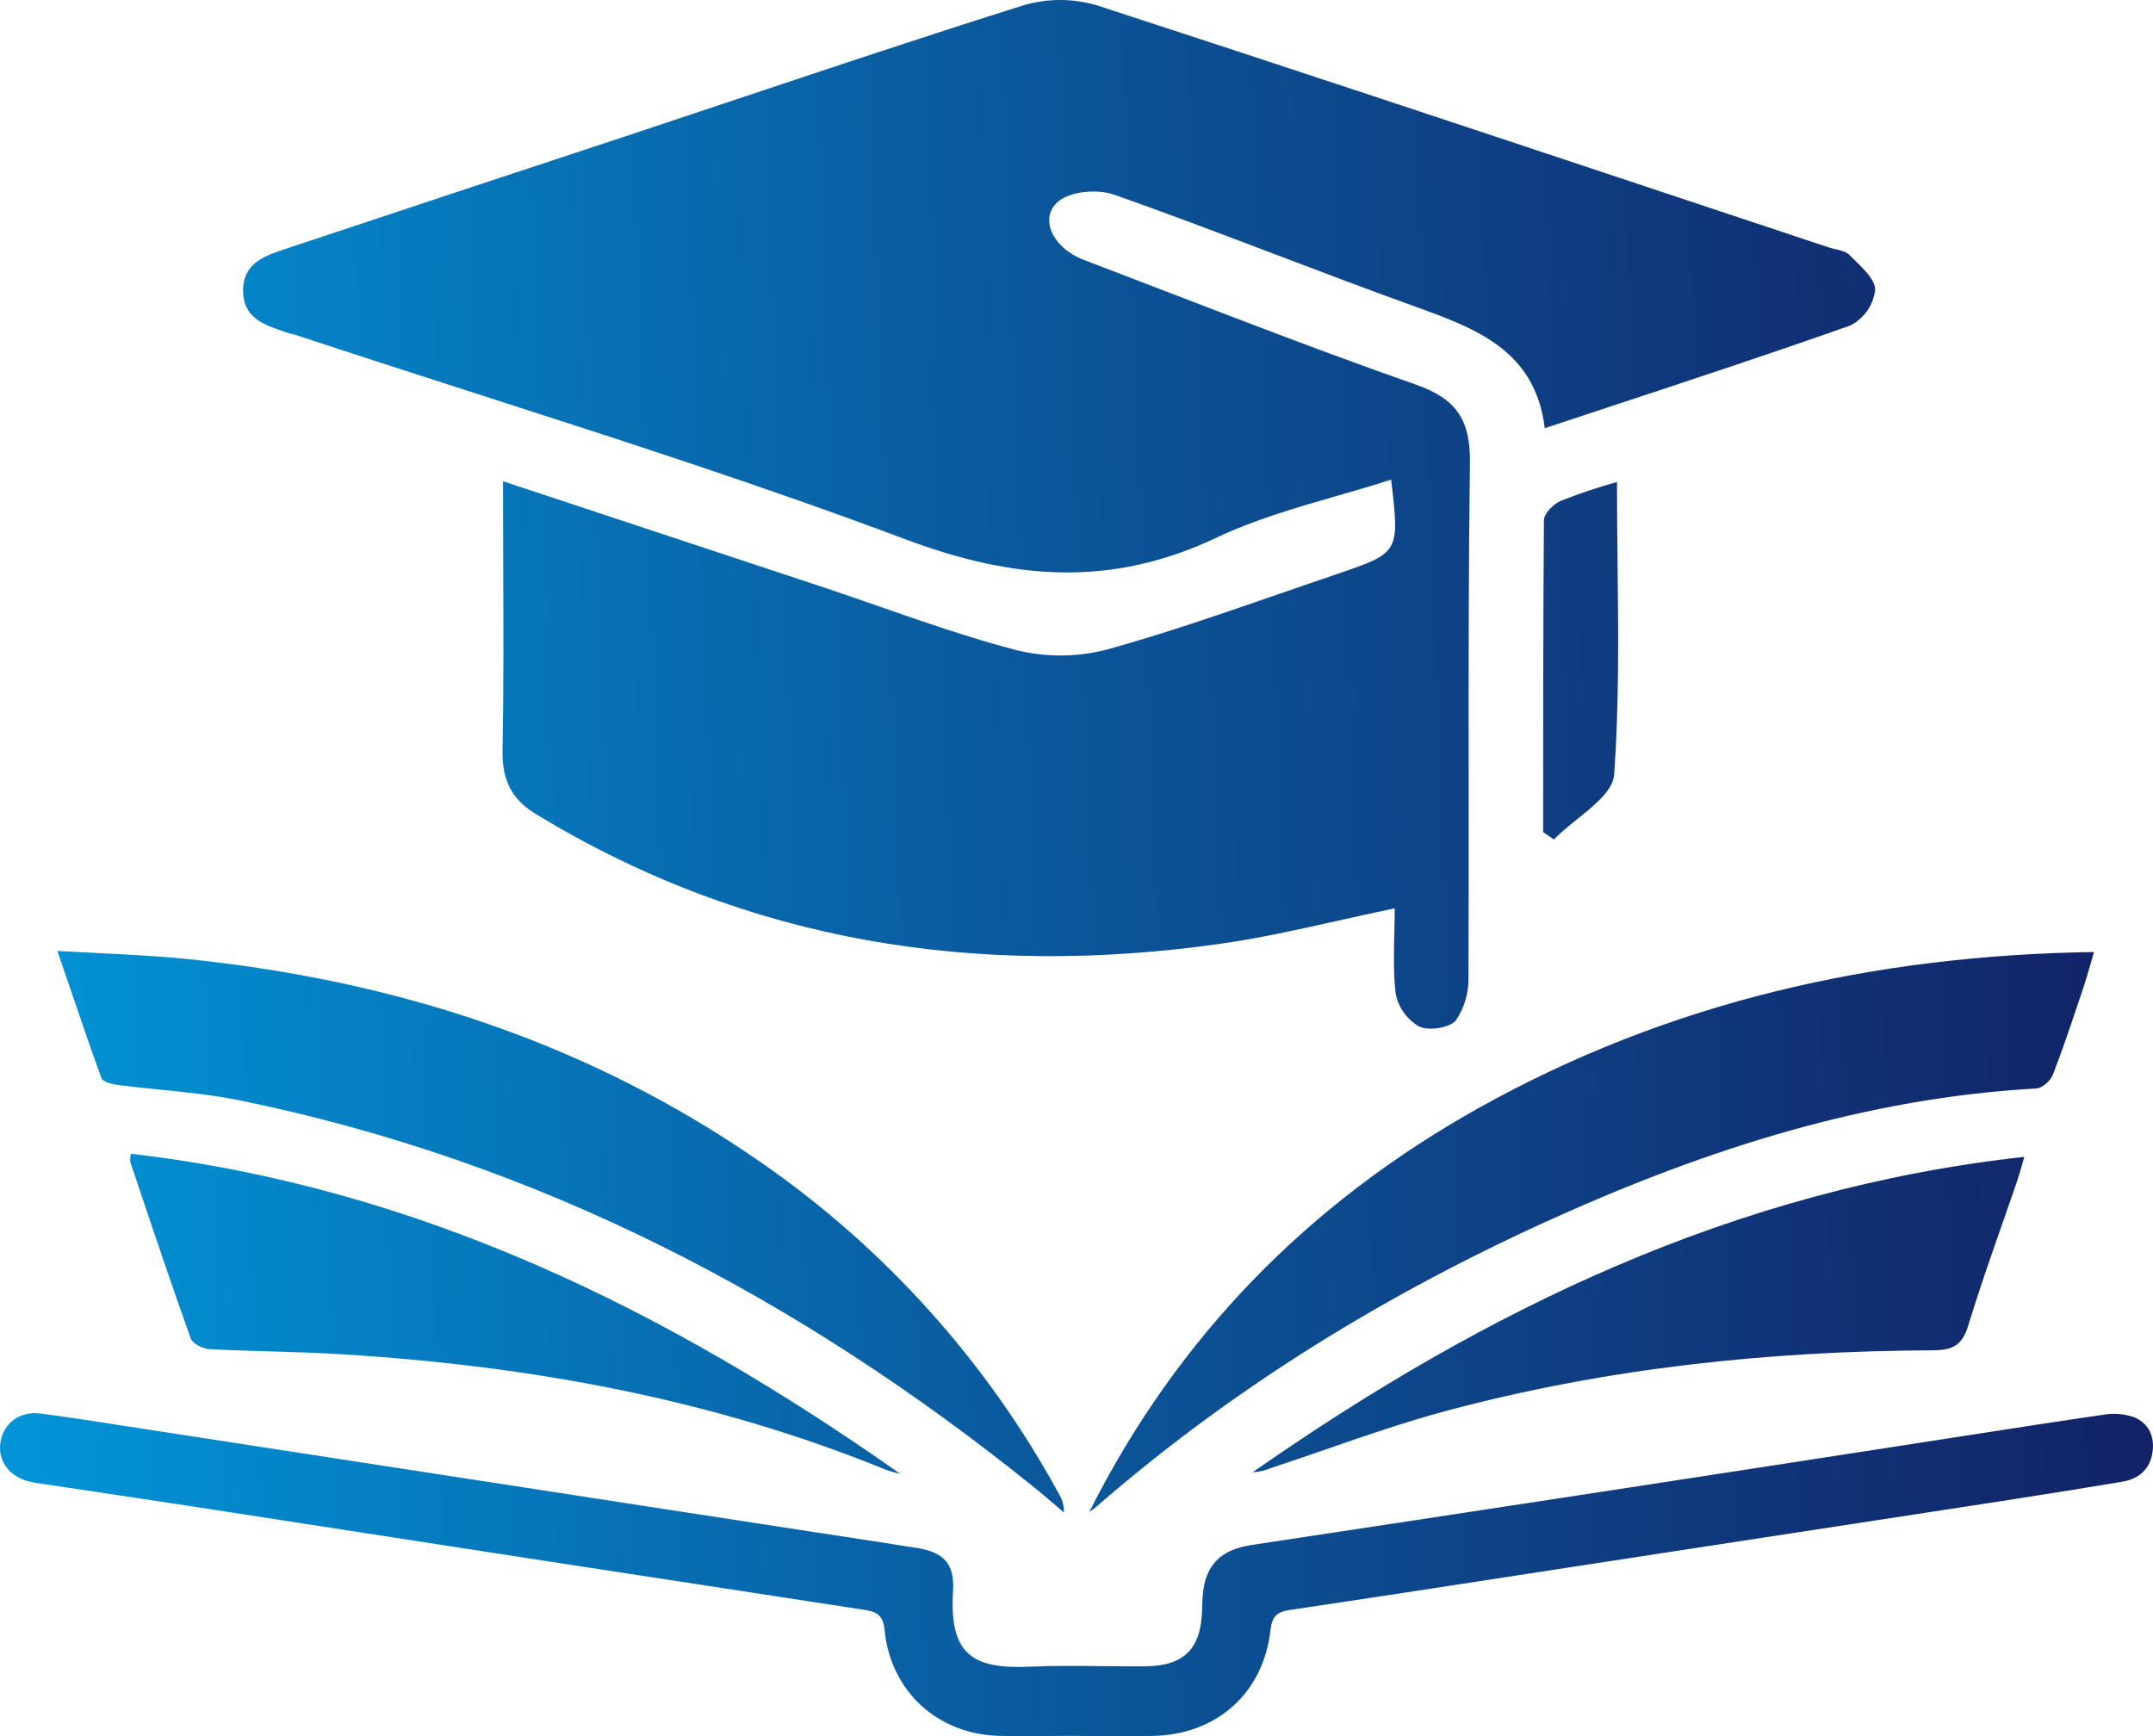 <?xml version="1.0" encoding="UTF-8"?>
<svg xmlns="http://www.w3.org/2000/svg" width="62" height="50" viewBox="0 0 62 50" fill="none">
  <path fill-rule="evenodd" clip-rule="evenodd" d="M14.485 13.86L16.843 14.64L16.843 14.64C19.048 15.369 21.206 16.082 23.365 16.799C24.012 17.011 24.656 17.235 25.3 17.459L25.3 17.459C26.601 17.911 27.902 18.364 29.229 18.714C30.113 18.939 31.04 18.932 31.921 18.695C33.592 18.227 35.235 17.659 36.878 17.09L36.878 17.09L36.879 17.09C37.416 16.904 37.954 16.718 38.493 16.535C40.307 15.921 40.307 15.914 40.061 13.818L40.061 13.813C39.536 13.982 39.009 14.134 38.484 14.286C37.296 14.629 36.12 14.969 35.024 15.488C31.998 16.922 29.184 16.699 26.072 15.531C22.003 14.002 17.858 12.669 13.713 11.335C11.977 10.776 10.241 10.217 8.51 9.644C8.477 9.633 8.443 9.626 8.407 9.619L8.407 9.619L8.407 9.619C8.371 9.612 8.334 9.604 8.296 9.591C8.246 9.573 8.195 9.556 8.144 9.538C7.587 9.347 7.012 9.149 7 8.391C6.988 7.581 7.613 7.372 8.211 7.172L8.251 7.159C11.483 6.082 14.717 5.011 17.952 3.945C18.97 3.608 19.985 3.268 21 2.929L21.001 2.929C23.823 1.986 26.639 1.045 29.477 0.151C30.175 -0.054 30.919 -0.05 31.615 0.162C37.095 1.947 42.554 3.763 48.01 5.578C49.559 6.093 51.108 6.608 52.657 7.123C52.721 7.144 52.789 7.16 52.857 7.176C53.008 7.212 53.157 7.248 53.249 7.335C53.299 7.385 53.352 7.436 53.406 7.489C53.684 7.757 53.995 8.058 54 8.346C53.974 8.562 53.896 8.768 53.773 8.947C53.649 9.125 53.483 9.271 53.29 9.372C51.005 10.18 48.707 10.938 46.34 11.719L46.339 11.72C45.726 11.922 45.108 12.126 44.485 12.332C44.212 10.098 42.522 9.468 40.771 8.836C39.414 8.348 38.066 7.836 36.718 7.324L36.718 7.324C35.178 6.74 33.639 6.155 32.088 5.607C31.617 5.441 30.841 5.503 30.484 5.795C29.904 6.271 30.309 7.14 31.205 7.482C31.916 7.754 32.627 8.027 33.339 8.301L33.339 8.301C35.808 9.251 38.277 10.201 40.773 11.077C41.949 11.489 42.345 12.1 42.33 13.33C42.289 16.369 42.291 19.408 42.293 22.447V22.447C42.295 24.339 42.296 26.232 42.287 28.125C42.303 28.573 42.176 29.015 41.925 29.389C41.746 29.602 41.147 29.697 40.869 29.565C40.695 29.465 40.545 29.329 40.428 29.167C40.312 29.004 40.232 28.819 40.193 28.623C40.124 28.055 40.138 27.478 40.152 26.892C40.157 26.65 40.163 26.406 40.163 26.16C39.605 26.275 39.056 26.398 38.512 26.52L38.512 26.52C37.387 26.771 36.283 27.018 35.163 27.178C28.179 28.171 21.562 27.163 15.458 23.462C14.742 23.036 14.457 22.475 14.472 21.63C14.505 19.845 14.498 18.06 14.491 16.231V16.231V16.231C14.488 15.45 14.485 14.661 14.485 13.86ZM44.438 23.966C44.438 20.972 44.438 17.978 44.46 14.983C44.46 14.79 44.734 14.517 44.945 14.424C45.475 14.215 46.015 14.034 46.564 13.881C46.564 14.662 46.573 15.436 46.581 16.206C46.604 18.268 46.626 20.295 46.483 22.308C46.451 22.761 45.934 23.177 45.417 23.594C45.177 23.787 44.938 23.98 44.746 24.177L44.438 23.966ZM2.87 27.451L2.87 27.451L2.87 27.451C3.712 27.493 4.503 27.533 5.29 27.609C11.303 28.21 16.906 29.999 21.906 33.471C25.483 35.947 28.429 39.227 30.507 43.049C30.6 43.202 30.645 43.379 30.636 43.557C30.545 43.48 30.454 43.402 30.363 43.324L30.362 43.323L30.361 43.323C30.168 43.157 29.974 42.992 29.776 42.832C23 37.366 15.479 33.442 6.902 31.691C6.14 31.536 5.362 31.457 4.584 31.379C4.182 31.338 3.781 31.298 3.382 31.247C3.222 31.221 2.962 31.163 2.923 31.052C2.62 30.224 2.336 29.39 2.031 28.495C1.909 28.137 1.784 27.768 1.652 27.387C2.072 27.411 2.477 27.432 2.87 27.451ZM42.592 31.905C37.688 34.644 33.906 38.494 31.369 43.544C31.445 43.494 31.516 43.439 31.584 43.383C35.556 39.93 40.001 37.217 44.781 35.067C49.195 33.082 53.759 31.62 58.64 31.348C58.81 31.339 59.048 31.127 59.116 30.955C59.379 30.276 59.612 29.585 59.844 28.894L59.844 28.893C59.889 28.76 59.934 28.627 59.979 28.494C60.053 28.276 60.117 28.053 60.19 27.8L60.19 27.799L60.191 27.798C60.225 27.679 60.261 27.553 60.301 27.418C53.967 27.512 48.061 28.854 42.592 31.905ZM30.262 49.996C30.509 49.995 30.755 49.993 31.001 49.993L31.004 49.995C31.245 49.995 31.485 49.996 31.726 49.998C32.208 50 32.689 50.002 33.171 49.995C35.025 49.971 36.382 48.773 36.587 46.941C36.632 46.545 36.776 46.421 37.152 46.365C39.337 46.042 41.521 45.705 43.706 45.369L43.712 45.368L43.717 45.367C44.38 45.265 45.044 45.163 45.708 45.061C49.695 44.452 53.682 43.84 57.669 43.227L58.247 43.136C59.206 42.985 60.165 42.834 61.122 42.672C61.608 42.589 61.93 42.296 61.99 41.792C62.048 41.34 61.852 40.968 61.434 40.808C61.156 40.716 60.86 40.695 60.571 40.745C59.258 40.936 57.947 41.139 56.635 41.343L56.635 41.343L56.635 41.343L56.635 41.343L56.635 41.343C56.118 41.423 55.601 41.504 55.084 41.583C48.74 42.566 42.395 43.537 36.046 44.495C35.44 44.589 34.976 44.819 34.754 45.383C34.638 45.685 34.625 46.026 34.617 46.352C34.592 47.485 34.098 47.978 32.987 47.989C32.565 47.993 32.142 47.989 31.72 47.984H31.719C31.031 47.977 30.342 47.97 29.654 48C27.989 48.074 27.334 47.637 27.445 45.821C27.492 45.031 27.175 44.704 26.404 44.581C25.425 44.426 24.448 44.277 23.47 44.128L23.468 44.127L23.468 44.127L23.467 44.127L23.466 44.127L23.466 44.127L23.465 44.127L23.463 44.127C22.925 44.044 22.386 43.962 21.848 43.879L4.239 41.167C3.984 41.129 3.729 41.089 3.474 41.049L3.469 41.048L3.469 41.048L3.468 41.048L3.468 41.048L3.468 41.048C2.701 40.928 1.934 40.809 1.164 40.71C0.572 40.634 0.112 40.981 0.017 41.515C-0.079 42.05 0.244 42.509 0.823 42.663C0.949 42.693 1.077 42.717 1.206 42.733C2.669 42.949 4.133 43.172 5.597 43.394C12.032 44.391 18.469 45.382 24.907 46.366C25.276 46.423 25.434 46.543 25.473 46.944C25.648 48.715 27 49.947 28.778 49.993C29.272 50.004 29.767 50 30.26 49.996H30.261L30.262 49.996ZM25.926 42.447C19.229 37.734 12.056 34.191 3.767 33.227C3.752 33.305 3.746 33.385 3.75 33.464L3.979 34.144L3.979 34.144C4.474 35.616 4.97 37.089 5.493 38.549C5.547 38.7 5.843 38.846 6.035 38.856C6.622 38.887 7.212 38.904 7.801 38.921L7.802 38.921C8.489 38.941 9.177 38.961 9.862 39.004C15.247 39.337 20.507 40.283 25.529 42.336C25.659 42.38 25.792 42.418 25.926 42.447ZM58.294 33.318C58.266 33.415 58.242 33.499 58.22 33.575C58.166 33.76 58.128 33.892 58.083 34.025C57.94 34.447 57.792 34.868 57.645 35.289C57.31 36.246 56.975 37.204 56.68 38.174C56.507 38.746 56.23 38.887 55.661 38.889C50.925 38.908 46.241 39.405 41.661 40.63C40.483 40.945 39.327 41.345 38.172 41.745C37.649 41.926 37.127 42.106 36.602 42.279C36.433 42.349 36.254 42.391 36.072 42.401C42.763 37.731 49.934 34.239 58.294 33.318Z" fill="url(#paint0_linear_7855_1450)"></path>
  <defs>
    <linearGradient id="paint0_linear_7855_1450" x1="0.408" y1="47.794" x2="63.437" y2="45.602" gradientUnits="userSpaceOnUse">
      <stop stop-color="#0195D8"></stop>
      <stop offset="0.49" stop-color="#0B569A"></stop>
      <stop offset="1" stop-color="#132064"></stop>
    </linearGradient>
  </defs>
</svg>
